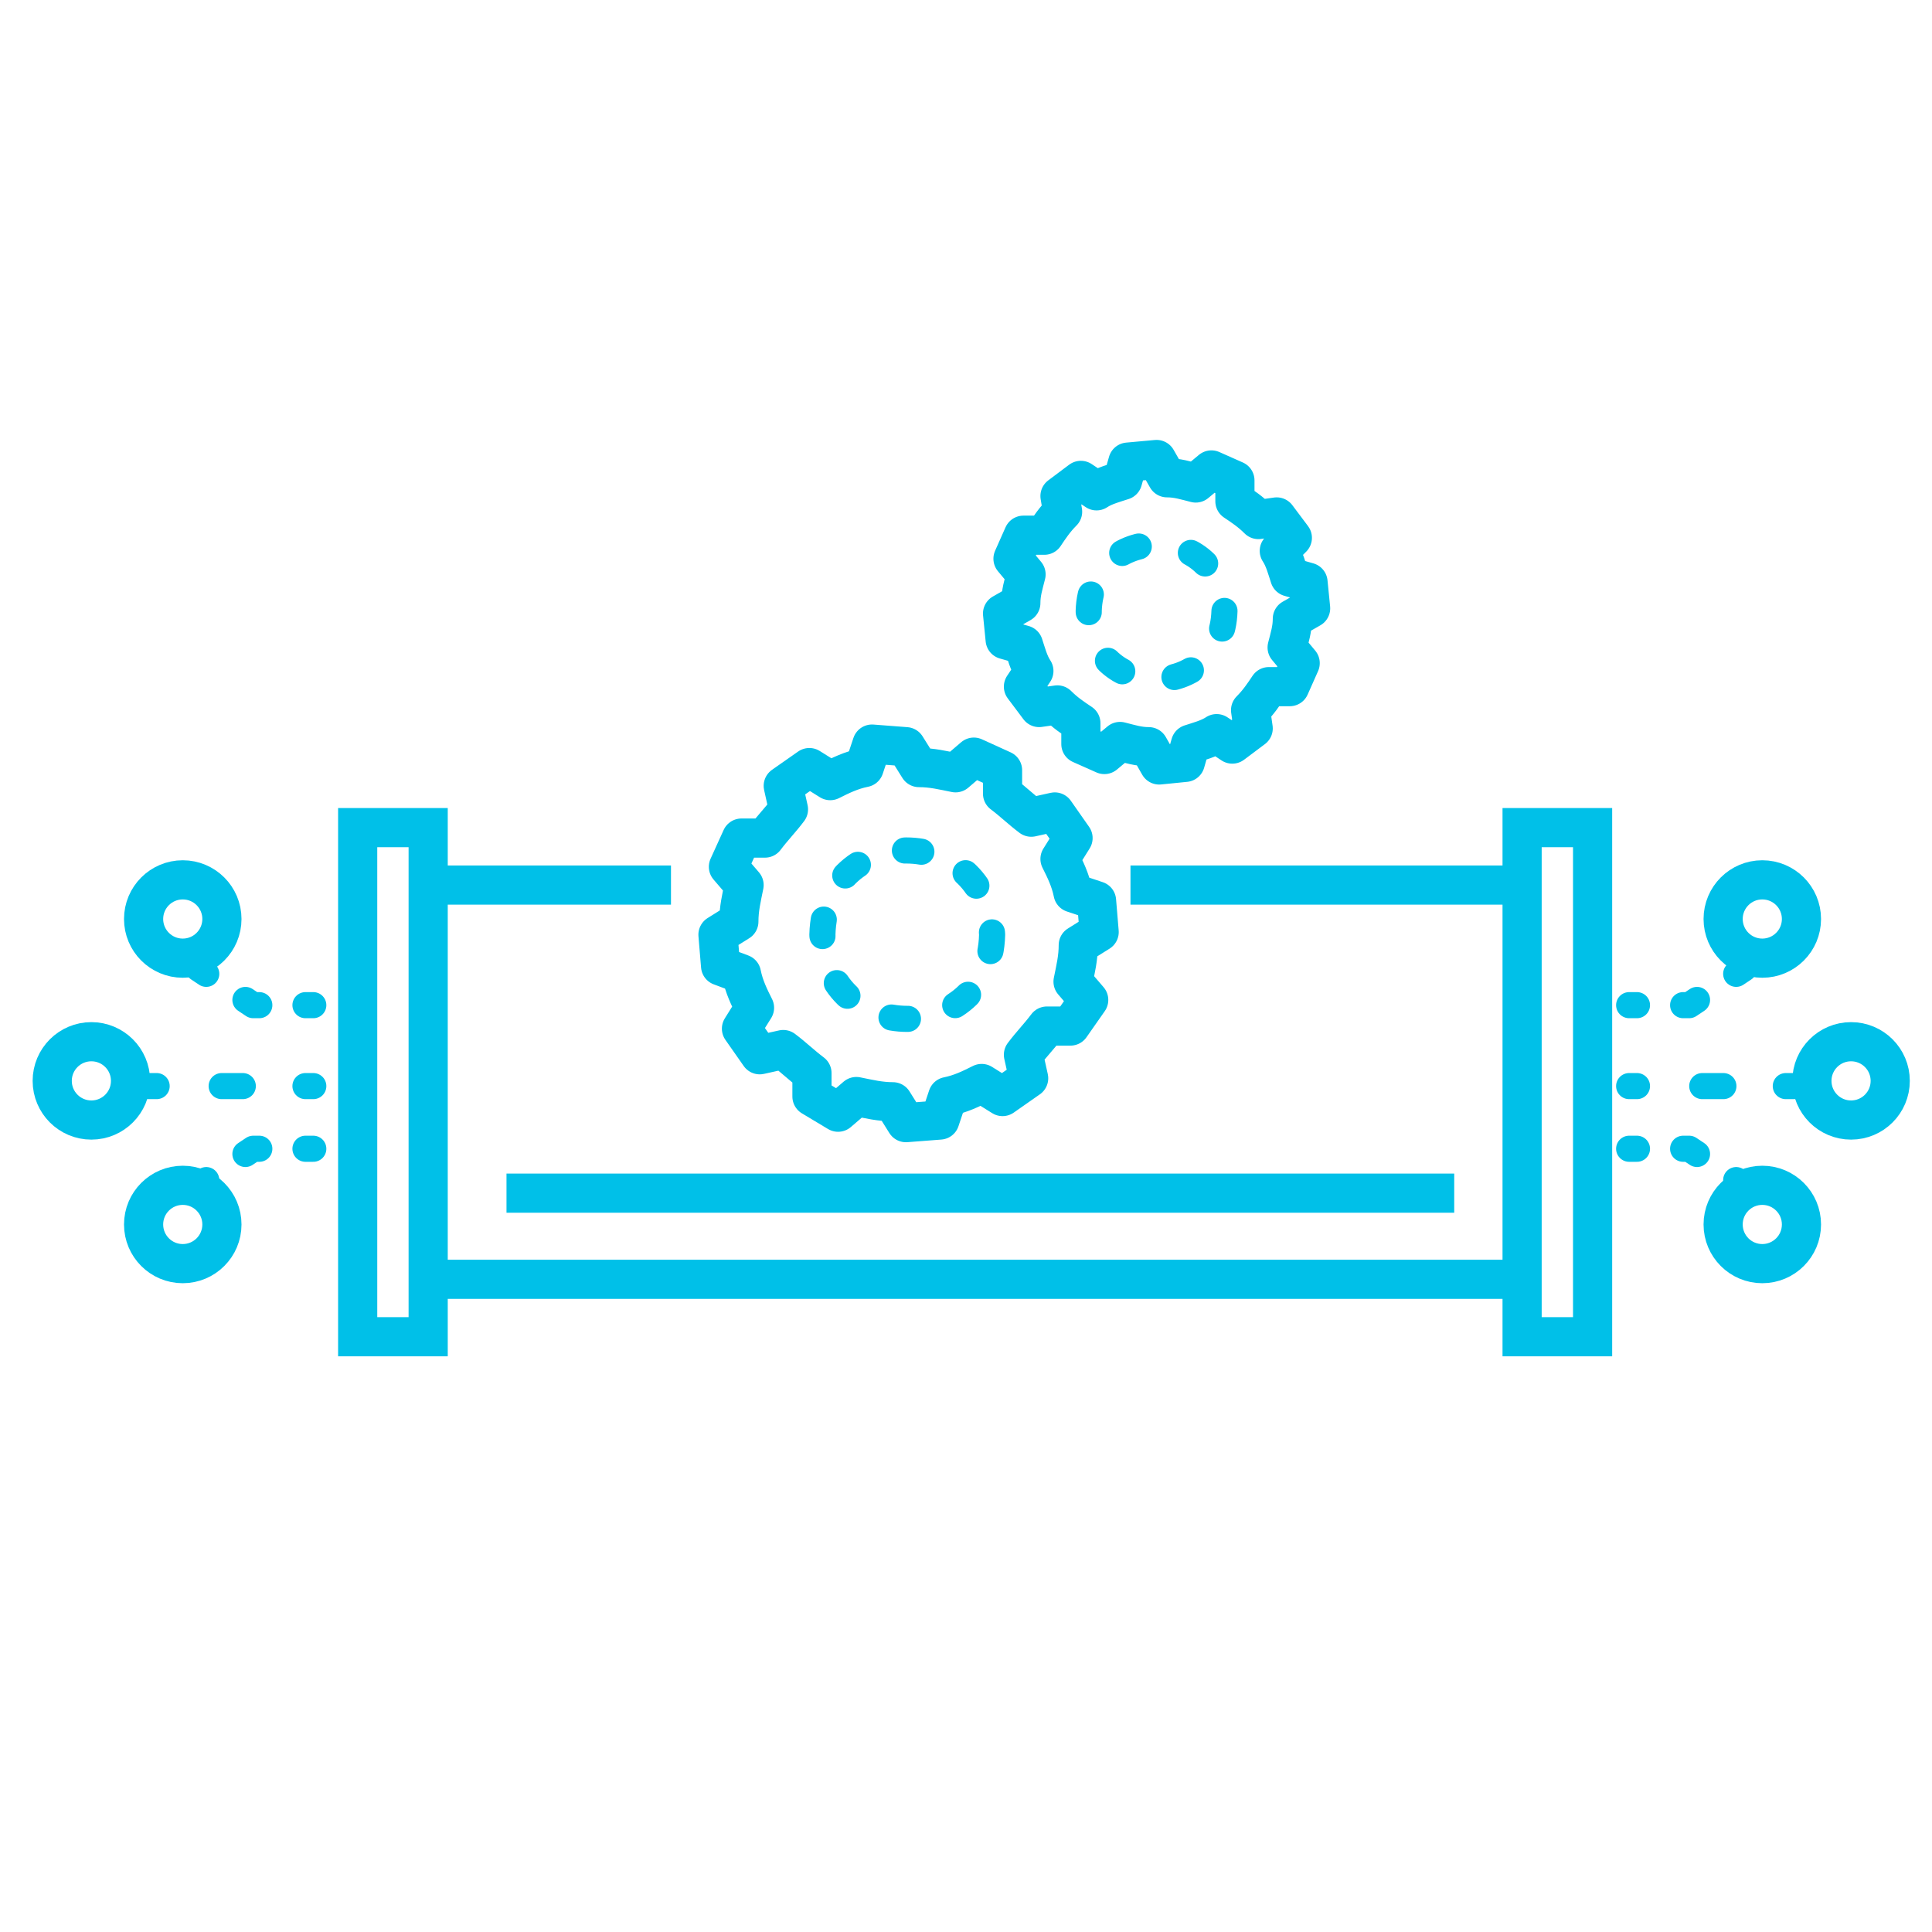 <?xml version="1.0" encoding="utf-8"?>
<!-- Generator: Adobe Illustrator 26.0.3, SVG Export Plug-In . SVG Version: 6.00 Build 0)  -->
<svg version="1.1" id="Layer_1" xmlns="http://www.w3.org/2000/svg" xmlns:xlink="http://www.w3.org/1999/xlink" x="0px" y="0px"
	 viewBox="0 0 74 74" style="enable-background:new 0 0 74 74;" xml:space="preserve">
<style type="text/css">
	.st0{fill:none;stroke:#00C0E8;stroke-width:1.5;stroke-linejoin:round;}
	.st1{fill:none;stroke:#00C0E8;stroke-width:1.5;}
	.st2{fill:none;stroke:#00C0E8;stroke-linecap:round;stroke-linejoin:round;}
	.st3{fill:none;stroke:#00C0E8;stroke-linecap:round;stroke-linejoin:round;stroke-dasharray:0.81,2.444;}
	.st4{fill:none;stroke:#00C0E8;stroke-linecap:round;stroke-linejoin:round;stroke-dasharray:0.593,1.788;}
	.st5{fill-rule:evenodd;clip-rule:evenodd;fill:none;stroke:#00C0E8;stroke-width:1.5;stroke-linejoin:round;}
	.st6{fill:none;stroke:#00C0E8;stroke-linecap:round;stroke-linejoin:round;stroke-dasharray:0.682,2.057;}
	.st7{fill:none;stroke:#00C0E8;stroke-linecap:round;stroke-linejoin:round;stroke-dasharray:0.633,1.91;}
</style>
<g>
	<g>
		<g>
			<line class="st0" x1="43.3" y1="33.9" x2="57.9" y2="33.9"/>
			<line class="st0" x1="16.5" y1="33.9" x2="25.7" y2="33.9"/>
			<line class="st0" x1="57.9" y1="49" x2="16.5" y2="49"/>
		</g>
		<rect x="13.7" y="31.7" class="st1" width="2.7" height="19.5"/>
		<rect x="58.3" y="31.7" class="st1" width="2.7" height="19.5"/>
		<g>
			<g>
				<line class="st2" x1="62.4" y1="41.6" x2="62.7" y2="41.6"/>
				<line class="st3" x1="65.2" y1="41.6" x2="67.2" y2="41.6"/>
				<line class="st2" x1="68.4" y1="41.6" x2="68.7" y2="41.6"/>
			</g>
		</g>
		<g>
			<g>
				<line class="st2" x1="66.8" y1="37.1" x2="66.5" y2="37.3"/>
				<polyline class="st4" points="65,38.3 64.7,38.5 63.6,38.5 				"/>
				<line class="st2" x1="62.7" y1="38.5" x2="62.4" y2="38.5"/>
			</g>
		</g>
		<g>
			<g>
				<line class="st2" x1="66.8" y1="45.4" x2="66.5" y2="45.2"/>
				<polyline class="st4" points="65,44.2 64.7,44 63.6,44 				"/>
				<line class="st2" x1="62.7" y1="44" x2="62.4" y2="44"/>
			</g>
		</g>
		<g>
			<g>
				<line class="st2" x1="12" y1="41.6" x2="11.7" y2="41.6"/>
				<line class="st3" x1="9.3" y1="41.6" x2="7.2" y2="41.6"/>
				<line class="st2" x1="6" y1="41.6" x2="5.7" y2="41.6"/>
			</g>
		</g>
		<g>
			<g>
				<line class="st2" x1="7.6" y1="37.1" x2="7.9" y2="37.3"/>
				<polyline class="st4" points="9.4,38.3 9.7,38.5 10.8,38.5 				"/>
				<line class="st2" x1="11.7" y1="38.5" x2="12" y2="38.5"/>
			</g>
		</g>
		<g>
			<g>
				<line class="st2" x1="7.6" y1="45.4" x2="7.9" y2="45.2"/>
				<polyline class="st4" points="9.4,44.2 9.7,44 10.8,44 				"/>
				<line class="st2" x1="11.7" y1="44" x2="12" y2="44"/>
			</g>
		</g>
		<line class="st0" x1="19.4" y1="45.7" x2="55.7" y2="45.7"/>
		<circle class="st0" cx="67.5" cy="35.2" r="1.5"/>
		<circle class="st0" cx="67.5" cy="46.9" r="1.5"/>
		<circle class="st0" cx="70.9" cy="41.4" r="1.5"/>
		<circle class="st0" cx="7" cy="35.2" r="1.5"/>
		<circle class="st0" cx="7" cy="46.9" r="1.5"/>
		<circle class="st0" cx="3.5" cy="41.4" r="1.5"/>
	</g>
	<g>
		<g>
			<path class="st5" d="M44.3,17.6l0.4,0.7c0.4,0,0.7,0.1,1.1,0.2l0.6-0.5l0.9,0.4l0,0.8c0.3,0.2,0.6,0.4,0.9,0.7l0.7-0.1l0.6,0.8
				L49,21.1c0.2,0.3,0.3,0.7,0.4,1l0.7,0.2l0.1,1l-0.7,0.4c0,0.4-0.1,0.7-0.2,1.1l0.5,0.6l-0.4,0.9l-0.8,0c-0.2,0.3-0.4,0.6-0.7,0.9
				l0.1,0.7l-0.8,0.6l-0.6-0.4c-0.3,0.2-0.7,0.3-1,0.4l-0.2,0.7l-1,0.1L44,28.6c-0.4,0-0.7-0.1-1.1-0.2l-0.6,0.5l-0.9-0.4l0-0.8
				c-0.3-0.2-0.6-0.4-0.9-0.7l-0.7,0.1l-0.6-0.8l0.4-0.6c-0.2-0.3-0.3-0.7-0.4-1l-0.7-0.2l-0.1-1l0.7-0.4c0-0.4,0.1-0.7,0.2-1.1
				l-0.5-0.6l0.4-0.9l0.8,0c0.2-0.3,0.4-0.6,0.7-0.9L40.6,19l0.8-0.6l0.6,0.4c0.3-0.2,0.7-0.3,1-0.4l0.2-0.7L44.3,17.6L44.3,17.6z"
				/>
			<g>
				<path class="st6" d="M46.9,23.4c-0.1,3.5-5.2,3.5-5.2,0C41.8,20,46.8,20,46.9,23.4L46.9,23.4z"/>
			</g>
		</g>
		<g>
			<path class="st5" d="M34.7,28.6l0.5,0.8c0.5,0,0.9,0.1,1.4,0.2l0.7-0.6l1.1,0.5l0,0.9c0.4,0.3,0.7,0.6,1.1,0.9l0.9-0.2l0.7,1
				l-0.5,0.8c0.2,0.4,0.4,0.8,0.5,1.3l0.9,0.3l0.1,1.2l-0.8,0.5c0,0.5-0.1,0.9-0.2,1.4l0.6,0.7L41,39.3l-0.9,0
				c-0.3,0.4-0.6,0.7-0.9,1.1l0.2,0.9l-1,0.7l-0.8-0.5c-0.4,0.2-0.8,0.4-1.3,0.5L36,42.9L34.7,43l-0.5-0.8c-0.5,0-0.9-0.1-1.4-0.2
				l-0.7,0.6L31.1,42l0-0.9c-0.4-0.3-0.7-0.6-1.1-0.9l-0.9,0.2l-0.7-1l0.5-0.8c-0.2-0.4-0.4-0.8-0.5-1.3L27.6,37l-0.1-1.2l0.8-0.5
				c0-0.5,0.1-0.9,0.2-1.4l-0.6-0.7l0.5-1.1l0.9,0c0.3-0.4,0.6-0.7,0.9-1.1l-0.2-0.9l1-0.7l0.8,0.5c0.4-0.2,0.8-0.4,1.3-0.5l0.3-0.9
				L34.7,28.6L34.7,28.6z"/>
			<g>
				<path class="st7" d="M38,35.8c-0.1,4.3-6.4,4.3-6.5,0C31.6,31.5,37.8,31.5,38,35.8L38,35.8z"/>
			</g>
		</g>
	</g>
</g>
</svg>
